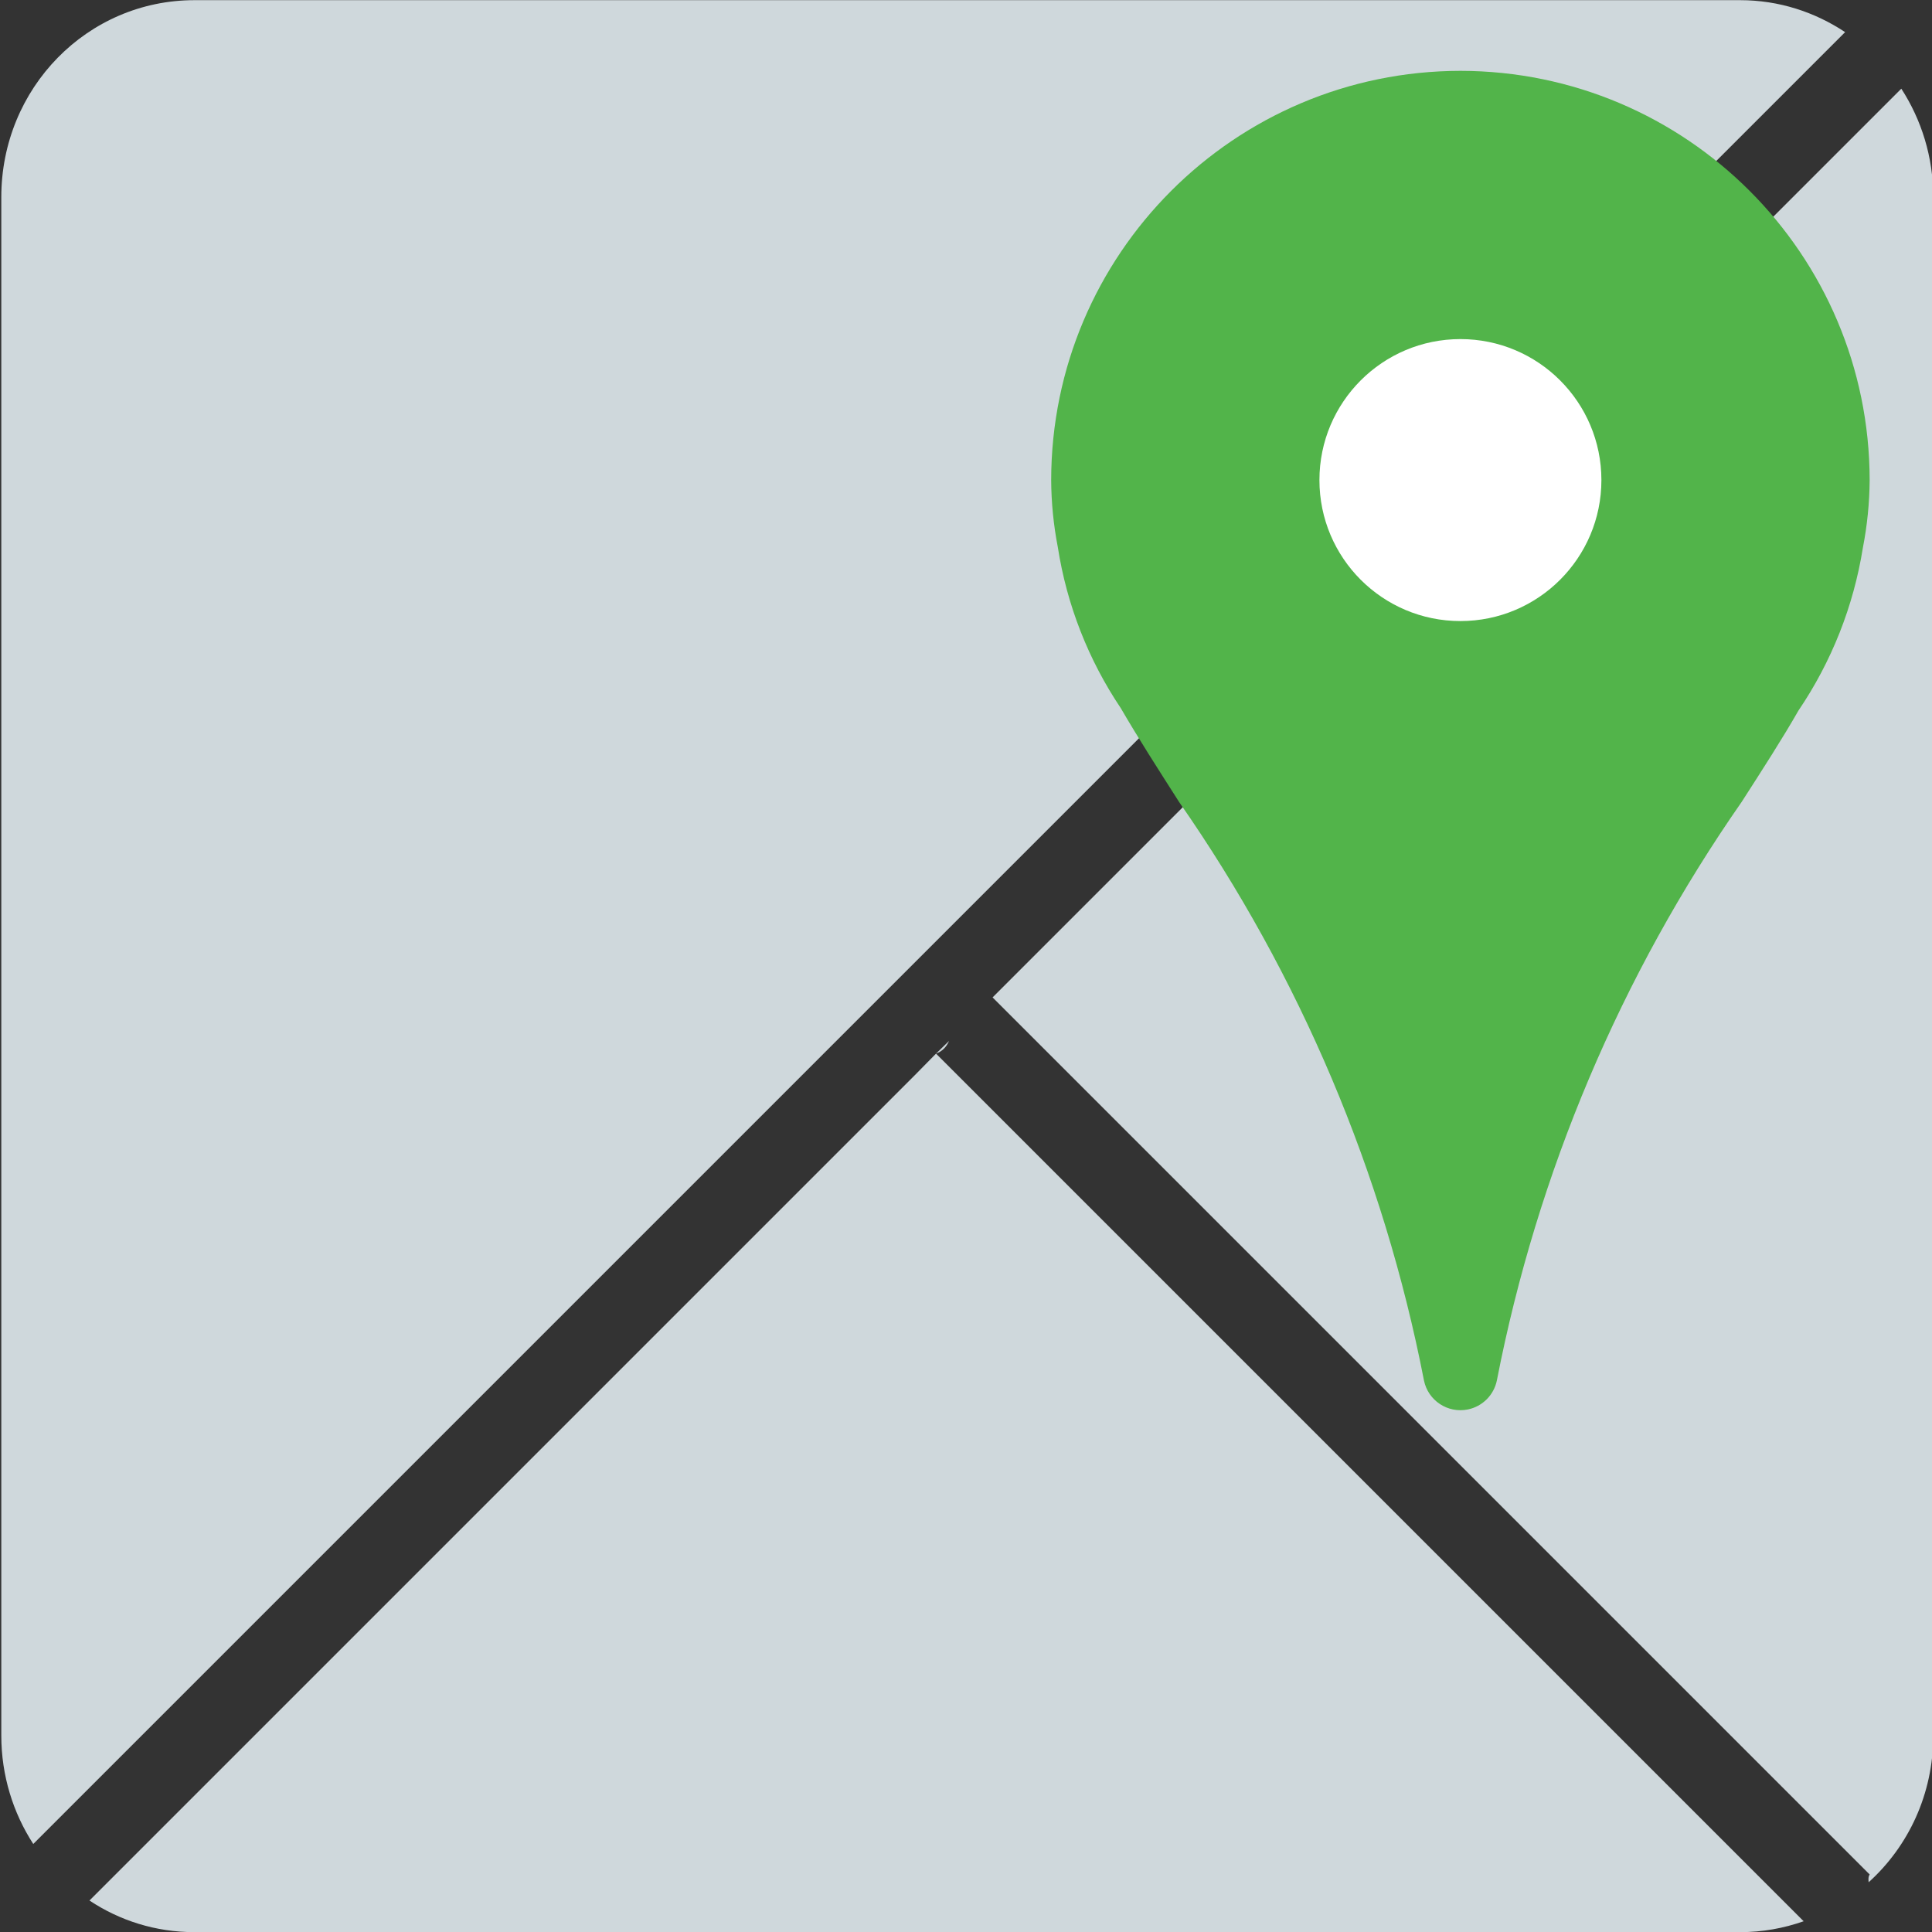 <?xml version="1.0" encoding="UTF-8" standalone="no"?>
<!DOCTYPE svg PUBLIC "-//W3C//DTD SVG 1.1//EN" "http://www.w3.org/Graphics/SVG/1.1/DTD/svg11.dtd">
<svg width="100%" height="100%" viewBox="0 0 512 512" version="1.1" xmlns="http://www.w3.org/2000/svg" xmlns:xlink="http://www.w3.org/1999/xlink" xml:space="preserve" xmlns:serif="http://www.serif.com/" style="fill-rule:evenodd;clip-rule:evenodd;stroke-linejoin:round;stroke-miterlimit:2;">
    <rect x="0" y="0" width="512" height="512" fill="#333333" stroke="none"/>
    <g transform="matrix(-9.309,0,0,9.309,75180.2,15716.8)">
        <g id="Layer-1" serif:id="Layer 1">
            <g id="g32872">
                <path id="path32874" d="M8070.54,-1688.34C8073.59,-1688.34 8076.04,-1685.84 8076.04,-1682.73L8076.04,-1638.94C8076.04,-1637.79 8075.7,-1636.73 8075.13,-1635.85L8023.55,-1687.43C8024.41,-1688 8025.43,-1688.34 8026.54,-1688.34L8070.54,-1688.34ZM8021.95,-1685.82L8047.82,-1659.95L8047.26,-1659.39L8022.85,-1634.98C8022.89,-1634.93 8022.89,-1634.85 8022.88,-1634.76C8021.75,-1635.78 8021.04,-1637.27 8021.04,-1638.94L8021.04,-1682.73C8021.04,-1683.88 8021.38,-1684.94 8021.95,-1685.82L8021.95,-1685.82ZM8049.06,-1658.71L8049.43,-1658.35C8049.24,-1658.42 8049.13,-1658.55 8049.06,-1658.71ZM8049.43,-1658.35L8050.03,-1657.74L8073.53,-1634.24C8072.67,-1633.67 8071.65,-1633.34 8070.54,-1633.34L8026.54,-1633.34C8025.9,-1633.34 8025.3,-1633.45 8024.73,-1633.65L8049.43,-1658.35Z" style="fill:rgb(207,216,220);fill-rule:nonzero;"/>
                <g id="g32876" transform="matrix(-0.124,0,0,0.124,8076.91,-1688.89)">
                    <path id="path32878" d="M342.004,20.662C290.142,20.727 248.115,62.754 248.05,114.615C248.078,119.776 248.587,124.923 249.57,129.99C251.629,143.233 256.568,155.863 264.039,166.991C268.002,173.823 272.581,180.93 277.415,188.515C305.189,228.388 324.337,273.619 333.633,321.314C334.572,325.937 339.081,328.924 343.704,327.985C347.065,327.303 349.692,324.676 350.375,321.314C359.663,273.614 378.806,228.377 406.577,188.497C411.445,180.929 415.989,173.875 419.61,167.537C427.221,156.306 432.271,143.541 434.404,130.143C435.402,125.026 435.922,119.827 435.958,114.615C435.892,62.754 393.866,20.727 342.004,20.662Z" style="fill:rgb(82,180,74);fill-rule:nonzero;"/>
                    <circle id="circle36797" cx="342.004" cy="114.615" r="32.368" style="fill:white;"/>
                </g>
            </g>
        </g>
    </g>
</svg>
